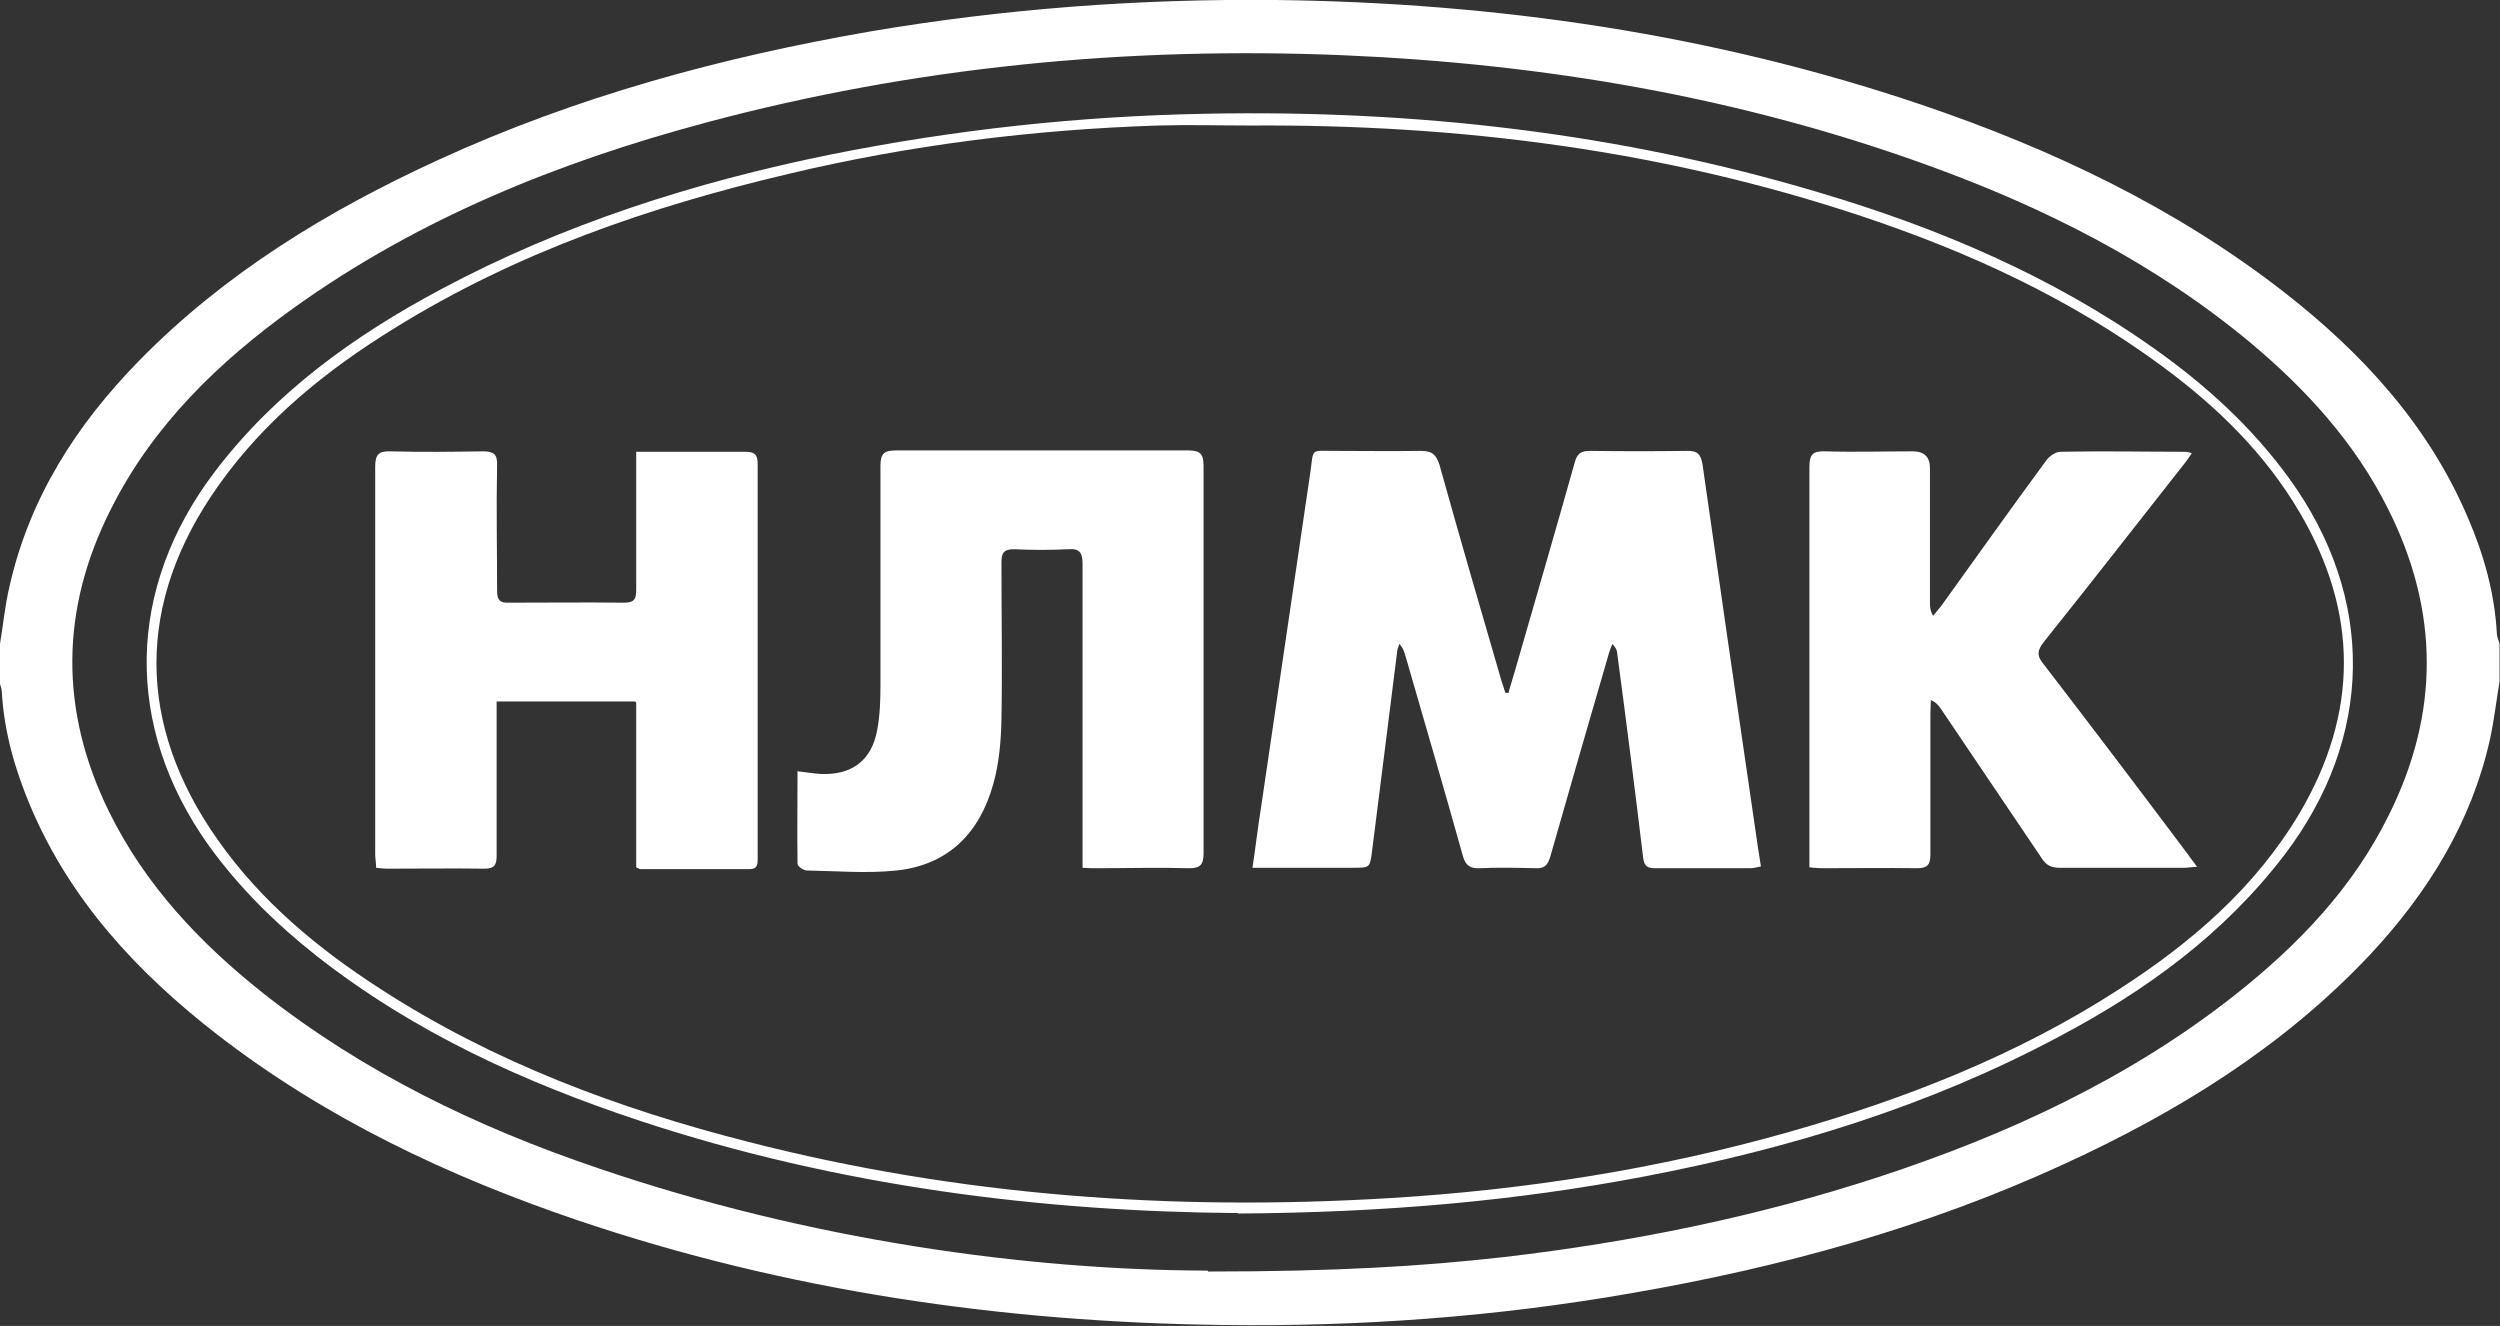 <?xml version="1.0" encoding="UTF-8"?> <svg xmlns="http://www.w3.org/2000/svg" id="_Слой_2" data-name="Слой 2" viewBox="0 0 55.17 29.26"><rect x="0" y="0" width="55.17" height="29.26" fill="#333333" stroke="none"/> <defs> <style> .cls-1 { fill: #fff; } </style> </defs> <g id="_Слой_2-2" data-name="Слой 2"> <g> <path class="cls-1" d="M0,14.21c.07-.42,.11-.85,.21-1.27,.44-1.95,1.47-3.56,2.86-4.98,1.89-1.93,4.16-3.31,6.6-4.43,3.05-1.4,6.26-2.27,9.56-2.84C22.18,.19,25.16-.03,28.16,0c4.86,.06,9.63,.75,14.24,2.31,2.86,.97,5.57,2.25,7.97,4.11,1.74,1.35,3.21,2.94,4.09,5,.35,.81,.59,1.66,.64,2.55,0,.08,.04,.16,.06,.24v.83c-.07,.42-.12,.85-.21,1.27-.41,1.84-1.37,3.39-2.65,4.76-1.91,2.03-4.23,3.46-6.73,4.61-3.06,1.41-6.27,2.29-9.58,2.86-2.98,.52-5.98,.74-9,.7-4.86-.06-9.63-.75-14.24-2.31-2.86-.97-5.57-2.25-7.97-4.11-1.75-1.36-3.23-2.95-4.11-5.03-.34-.81-.58-1.64-.63-2.52,0-.08-.04-.16-.06-.24,0-.28,0-.55,0-.83Zm26.66,13.85c2.8,0,4.67-.11,6.54-.32,2.82-.33,5.58-.89,8.27-1.77,2.83-.93,5.5-2.16,7.86-4.02,1.39-1.1,2.6-2.36,3.39-3.97,1.12-2.25,1.11-4.5-.02-6.75-.73-1.46-1.8-2.63-3.04-3.67-2.12-1.76-4.54-2.98-7.11-3.91-4.16-1.51-8.47-2.24-12.88-2.43-4.78-.2-9.48,.25-14.11,1.49-3.24,.87-6.32,2.11-9.07,4.08-1.66,1.19-3.11,2.59-4.04,4.44-1.12,2.21-1.14,4.44-.05,6.67,.8,1.63,2.01,2.91,3.41,4.02,2.22,1.75,4.73,2.96,7.39,3.86,4.66,1.59,9.47,2.25,13.45,2.26Z"></path> <path class="cls-1" d="M27.33,26.77c-4.32-.03-8.83-.59-13.19-2.03-2.57-.85-5.01-1.96-7.16-3.65-.9-.71-1.71-1.51-2.38-2.44-1.87-2.63-1.81-5.67,.14-8.24,1.33-1.75,3.07-3,4.98-4.02,2.71-1.45,5.61-2.37,8.61-2.98,2.74-.55,5.5-.85,8.29-.9,4.6-.09,9.12,.42,13.53,1.74,2.63,.78,5.15,1.85,7.4,3.45,1.13,.8,2.15,1.73,2.97,2.86,1.91,2.64,1.87,5.71-.11,8.31-1.33,1.74-3.05,2.99-4.96,4-2.88,1.54-5.96,2.48-9.15,3.09-2.88,.55-5.78,.8-8.98,.82Zm.26-24c-.68,0-1.36-.02-2.04,0-2.75,.09-5.48,.43-8.16,1.07-3.05,.72-5.99,1.73-8.68,3.4-1.51,.93-2.87,2.03-3.9,3.49-1.81,2.56-1.81,5.25,0,7.81,.95,1.35,2.2,2.39,3.58,3.28,2.5,1.62,5.26,2.65,8.13,3.38,4.64,1.19,9.36,1.53,14.14,1.24,2.99-.18,5.93-.64,8.82-1.46,2.57-.73,5.05-1.7,7.3-3.16,1.58-1.02,2.99-2.23,3.97-3.88,1.3-2.21,1.3-4.42,0-6.63-.77-1.31-1.83-2.34-3.04-3.23-2.02-1.49-4.26-2.52-6.63-3.31-4.38-1.46-8.89-2.03-13.48-2Z"></path> <path class="cls-1" d="M33.29,15.28c.05-.16,.09-.31,.14-.47,.44-1.53,.89-3.07,1.32-4.6,.05-.2,.14-.26,.34-.26,.72,.01,1.43,.01,2.15,0,.22,0,.29,.07,.33,.29,.38,2.67,.77,5.35,1.16,8.02,.04,.28,.08,.56,.13,.86-.1,.02-.16,.04-.23,.04-.7,0-1.4,0-2.1,0-.18,0-.25-.05-.27-.24-.18-1.5-.37-2.99-.57-4.49,0-.07-.03-.14-.11-.22-.03,.09-.07,.17-.09,.26-.43,1.48-.86,2.96-1.28,4.44-.06,.2-.14,.26-.34,.25-.4-.01-.81-.02-1.21,0-.22,.01-.32-.06-.38-.28-.41-1.47-.84-2.93-1.26-4.39-.03-.09-.05-.19-.14-.28-.02,.06-.05,.13-.05,.19-.18,1.46-.37,2.92-.55,4.37-.05,.38-.04,.38-.43,.38-.63,0-1.25,0-1.88,0h-.33c.07-.47,.12-.91,.19-1.34,.36-2.47,.73-4.94,1.09-7.41,.07-.51,0-.45,.51-.45,.64,0,1.29,.01,1.93,0,.26,0,.34,.1,.41,.32,.44,1.58,.9,3.16,1.36,4.74,.03,.09,.06,.19,.09,.28,.03,0,.05,0,.08,0Z"></path> <path class="cls-1" d="M14.02,15.48h-3.06v.34c0,1.02,0,2.04,0,3.06,0,.21-.05,.29-.27,.29-.72-.01-1.43,0-2.15,0-.07,0-.14-.01-.24-.02,0-.11-.02-.2-.02-.3,0-2.85,0-5.7,0-8.55,0-.26,.07-.35,.34-.34,.68,.02,1.36,.01,2.04,0,.23,0,.32,.06,.31,.31-.02,.92,0,1.84,0,2.76,0,.2,.05,.28,.26,.27,.85,0,1.69-.01,2.54,0,.23,0,.27-.08,.27-.29,0-1,0-2,0-3.04,.22,0,.43,0,.64,0,.59,0,1.18,0,1.76,0,.19,0,.28,.04,.28,.26,0,2.9,0,5.81,0,8.71,0,.13,0,.24-.18,.24-.8,0-1.6,0-2.4,0-.03,0-.05-.02-.1-.04v-3.63Z"></path> <path class="cls-1" d="M17.59,17.02c.2,.02,.36,.05,.52,.06,.69,.03,1.13-.3,1.25-.98,.06-.32,.07-.66,.07-.99,0-1.61,0-3.22,0-4.83,0-.27,.08-.34,.34-.34,2.15,0,4.3,0,6.45,0,.27,0,.34,.08,.34,.34,0,2.85,0,5.7,0,8.55,0,.25-.07,.33-.32,.33-.68-.02-1.36,0-2.04,0-.09,0-.18,0-.31-.01,0-.12,0-.23,0-.33,0-2.12,0-4.25,0-6.37,0-.25-.06-.35-.32-.33-.39,.02-.79,.02-1.19,0-.22,0-.28,.07-.28,.29,0,1.16,.02,2.32,0,3.47-.01,.47-.05,.96-.18,1.42-.3,1.08-.99,1.79-2.14,1.91-.65,.07-1.32,.01-1.97,0-.08,0-.21-.09-.21-.15-.01-.67,0-1.34,0-2.02Z"></path> <path class="cls-1" d="M48.49,19.13c-.12,0-.2,.02-.28,.02-.92,0-1.84,0-2.76,0-.19,0-.3-.06-.4-.22-.74-1.1-1.48-2.19-2.22-3.29-.05-.07-.1-.14-.22-.19,0,.1-.01,.19-.01,.29,0,1.04,0,2.08,0,3.12,0,.23-.07,.3-.3,.3-.7-.01-1.4,0-2.1,0-.08,0-.16-.01-.27-.02v-.31c0-2.84,0-5.68,0-8.52,0-.28,.07-.36,.35-.35,.64,.02,1.29,0,1.93,0q.38,0,.38,.37c0,.98,0,1.97,0,2.95,0,.1,0,.19,.07,.31,.06-.07,.12-.15,.18-.22,.77-1.07,1.53-2.14,2.31-3.2,.07-.1,.21-.2,.32-.2,.92-.02,1.84,0,2.76,0,.03,0,.07,.01,.14,.03-.07,.1-.12,.18-.18,.25-1.03,1.31-2.05,2.62-3.09,3.92-.14,.18-.16,.3,0,.49,1.07,1.39,2.13,2.79,3.18,4.19,.06,.09,.13,.17,.21,.29Z"></path> </g> </g> </svg> 
